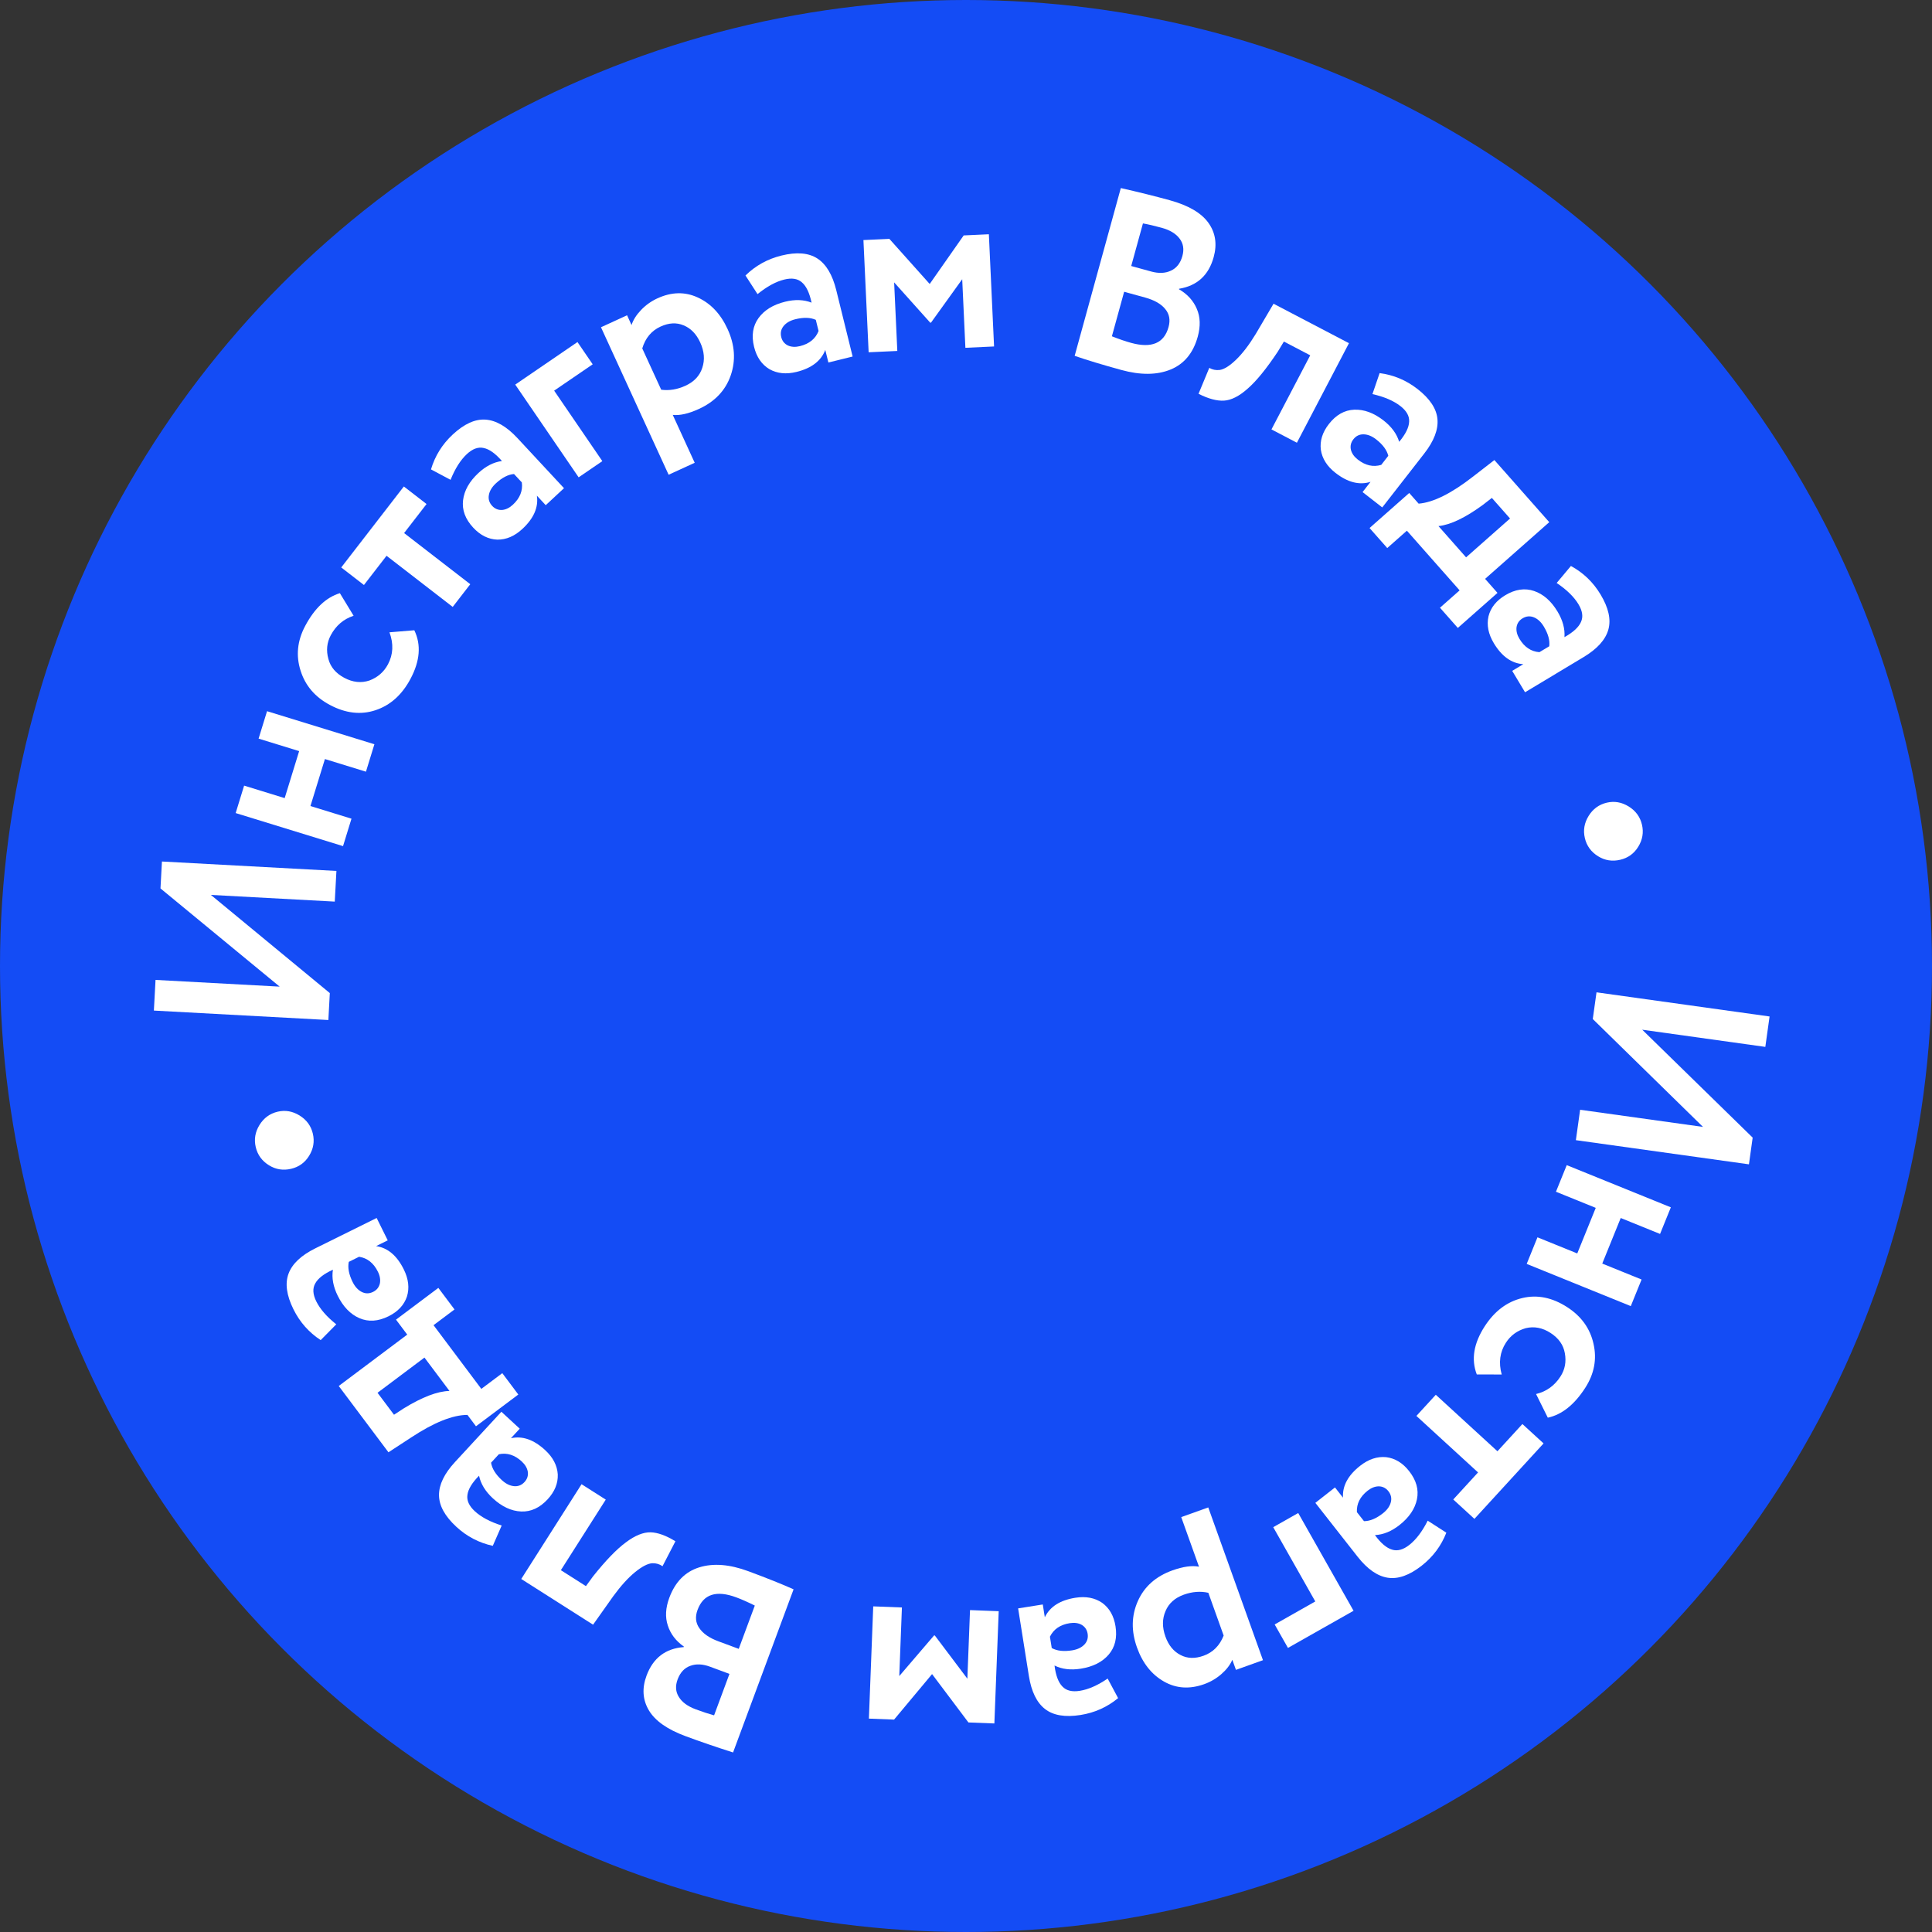 <?xml version="1.0" encoding="UTF-8"?> <svg xmlns="http://www.w3.org/2000/svg" width="226" height="226" viewBox="0 0 226 226" fill="none"><rect x="0" y="0" width="226" height="226" fill="#333333" stroke="none"/> <circle cx="113" cy="113" r="113" fill="#144CF5"></circle> <path d="M199.212 131.823L186.319 119.203L186.755 116.079L207 118.905L206.503 122.462L192.101 120.452L205.022 133.076L204.586 136.2L184.341 133.374L184.838 129.817L199.212 131.823Z" fill="white"></path> <path d="M178.588 147.849L179.849 144.737L184.504 146.624L186.666 141.293L182.011 139.406L183.273 136.294L195.451 141.231L194.189 144.343L189.588 142.478L187.427 147.809L192.027 149.674L190.765 152.786L178.588 147.849Z" fill="white"></path> <path d="M175.666 160.785L172.75 160.777C172.077 159.021 172.386 157.145 173.675 155.151C174.827 153.369 176.294 152.266 178.076 151.841C179.83 151.422 181.582 151.779 183.331 152.91C184.982 153.977 186.007 155.405 186.404 157.192C186.818 158.99 186.491 160.714 185.424 162.365C184.155 164.327 182.7 165.484 181.058 165.836L179.683 163.069C180.888 162.783 181.84 162.1 182.538 161.021C183.066 160.203 183.237 159.294 183.05 158.292C182.885 157.328 182.329 156.539 181.381 155.926C180.433 155.313 179.464 155.127 178.473 155.367C177.478 155.651 176.706 156.218 176.156 157.068C175.448 158.163 175.284 159.402 175.666 160.785Z" fill="white"></path> <path d="M175.167 169.765L178.087 166.579L180.563 168.847L172.474 177.674L169.998 175.405L172.899 172.241L165.686 165.631L167.955 163.156L175.167 169.765Z" fill="white"></path> <path d="M167.008 177.884L169.189 179.29C168.588 180.826 167.629 182.111 166.311 183.145C164.872 184.274 163.546 184.745 162.335 184.558C161.124 184.37 159.947 183.549 158.805 182.094L153.866 175.799L156.163 173.997L157.1 175.191C157.016 173.822 157.686 172.579 159.11 171.461C160.09 170.692 161.101 170.356 162.143 170.454C163.182 170.579 164.08 171.124 164.837 172.089C165.678 173.161 165.983 174.259 165.75 175.382C165.518 176.504 164.835 177.51 163.702 178.4C162.767 179.133 161.812 179.524 160.836 179.572C161.526 180.515 162.193 181.081 162.836 181.27C163.463 181.47 164.137 181.288 164.856 180.723C165.653 180.098 166.37 179.152 167.008 177.884ZM159.986 174.374C159.098 175.072 158.678 175.908 158.726 176.885L159.556 177.941C160.249 177.942 160.986 177.636 161.767 177.023C162.257 176.638 162.565 176.211 162.691 175.741C162.817 175.271 162.724 174.836 162.412 174.438C162.123 174.071 161.751 173.88 161.295 173.867C160.851 173.869 160.415 174.038 159.986 174.374Z" fill="white"></path> <path d="M148.939 178.644L151.861 176.989L158.335 188.424L150.661 192.769L149.107 190.025L153.859 187.334L148.939 178.644Z" fill="white"></path> <path d="M138.177 177.467L141.339 176.335L147.739 194.204L144.578 195.337L144.154 194.155C143.909 194.739 143.487 195.293 142.889 195.817C142.291 196.342 141.616 196.739 140.865 197.008C139.16 197.618 137.594 197.518 136.166 196.706C134.713 195.882 133.658 194.554 133.002 192.721C132.312 190.797 132.346 188.986 133.103 187.288C133.859 185.59 135.209 184.393 137.152 183.697C138.398 183.251 139.432 183.108 140.255 183.268L138.177 177.467ZM140.791 193.684C141.891 193.29 142.674 192.503 143.14 191.323L141.348 186.32C140.426 186.112 139.47 186.186 138.48 186.54C137.436 186.914 136.723 187.552 136.343 188.453C135.944 189.361 135.939 190.356 136.326 191.437C136.694 192.464 137.282 193.183 138.092 193.596C138.883 194.016 139.783 194.045 140.791 193.684Z" fill="white"></path> <path d="M129.571 196.354L130.793 198.643C129.521 199.693 128.058 200.35 126.405 200.613C124.598 200.901 123.21 200.668 122.243 199.915C121.275 199.163 120.646 197.873 120.355 196.047L119.098 188.145L121.982 187.686L122.22 189.185C122.812 187.948 124.001 187.187 125.789 186.902C127.02 186.706 128.067 186.904 128.93 187.496C129.777 188.111 130.296 189.023 130.489 190.235C130.703 191.58 130.436 192.687 129.687 193.556C128.938 194.424 127.853 194.971 126.43 195.198C125.257 195.385 124.232 195.262 123.355 194.83C123.5 195.989 123.808 196.808 124.278 197.285C124.729 197.765 125.407 197.933 126.31 197.789C127.31 197.63 128.397 197.152 129.571 196.354ZM125.139 189.874C124.024 190.051 123.25 190.579 122.818 191.456L123.029 192.782C123.635 193.12 124.428 193.21 125.409 193.054C126.024 192.956 126.501 192.732 126.839 192.383C127.178 192.033 127.307 191.608 127.228 191.109C127.154 190.647 126.922 190.3 126.53 190.067C126.141 189.852 125.677 189.788 125.139 189.874Z" fill="white"></path> <path d="M113.47 188.345L116.826 188.475L116.319 201.605L113.284 201.488L109.031 195.83L104.588 201.153L101.641 201.039L102.148 187.908L105.504 188.037L105.194 196.062L109.264 191.31L109.352 191.313L113.16 196.369L113.47 188.345Z" fill="white"></path> <path d="M92.831 185.915L85.752 204.998C83.747 204.358 81.886 203.72 80.171 203.083C78.053 202.298 76.63 201.292 75.901 200.067C75.173 198.841 75.082 197.489 75.631 196.011C76.396 193.948 77.847 192.836 79.983 192.673L80.004 192.618C79.065 191.959 78.436 191.134 78.118 190.144C77.794 189.172 77.852 188.093 78.292 186.907C78.982 185.045 80.149 183.858 81.792 183.346C83.436 182.835 85.352 182.985 87.543 183.798C89.733 184.61 91.496 185.316 92.831 185.915ZM84.034 191.996L86.416 192.879L88.295 187.814C87.471 187.405 86.749 187.085 86.128 186.855C83.792 185.988 82.282 186.477 81.598 188.32C81.3 189.123 81.369 189.834 81.804 190.452C82.232 191.089 82.976 191.603 84.034 191.996ZM81.394 199.955C82.197 200.253 82.909 200.486 83.532 200.655L85.33 195.809L83.057 194.966C82.199 194.648 81.434 194.613 80.76 194.861C80.068 195.103 79.57 195.635 79.265 196.456C78.981 197.222 79.029 197.905 79.409 198.503C79.783 199.119 80.444 199.603 81.394 199.955Z" fill="white"></path> <path d="M68.028 173.619L70.861 175.421L65.609 183.675L68.541 185.54L69.368 184.405C70.856 182.537 72.14 181.208 73.22 180.418C74.283 179.617 75.246 179.227 76.111 179.246C76.949 179.272 77.915 179.621 79.009 180.294L77.5 183.21C77.149 182.964 76.749 182.848 76.302 182.863C75.773 182.896 75.103 183.243 74.29 183.903C73.478 184.563 72.629 185.499 71.742 186.711L69.375 190.051L60.974 184.705L68.028 173.619Z" fill="white"></path> <path d="M58.687 178.45L57.645 180.827C56.033 180.478 54.612 179.736 53.382 178.6C52.038 177.359 51.361 176.126 51.354 174.9C51.346 173.674 51.969 172.382 53.224 171.023L58.651 165.143L60.797 167.124L59.767 168.24C61.105 167.938 62.439 168.402 63.769 169.63C64.685 170.475 65.177 171.419 65.246 172.464C65.288 173.509 64.893 174.482 64.061 175.384C63.137 176.385 62.102 176.86 60.957 176.81C59.811 176.759 58.709 176.245 57.651 175.268C56.778 174.463 56.24 173.582 56.036 172.625C55.215 173.457 54.763 174.206 54.679 174.87C54.582 175.522 54.869 176.158 55.541 176.778C56.285 177.465 57.334 178.022 58.687 178.45ZM61.033 170.958C60.203 170.193 59.31 169.911 58.354 170.115L57.443 171.102C57.553 171.786 57.972 172.465 58.702 173.139C59.16 173.561 59.631 173.797 60.115 173.847C60.599 173.896 61.013 173.735 61.356 173.363C61.673 173.02 61.802 172.622 61.742 172.17C61.67 171.732 61.433 171.328 61.033 170.958Z" fill="white"></path> <path d="M58.757 160.628L60.631 163.128L55.679 166.842L54.68 165.511C52.955 165.515 50.757 166.397 48.086 168.157L45.441 169.885L39.624 162.129L47.637 156.12L46.323 154.368L51.275 150.653L53.167 153.176L50.715 155.016L56.304 162.468L58.757 160.628ZM46.089 165.493L47.216 164.757C49.381 163.426 51.168 162.743 52.578 162.708L49.652 158.806L44.162 162.924L46.089 165.493Z" fill="white"></path> <path d="M39.336 154.916L37.513 156.763C36.132 155.861 35.071 154.659 34.328 153.159C33.516 151.519 33.325 150.125 33.757 148.978C34.188 147.83 35.232 146.846 36.889 146.026L44.06 142.476L45.356 145.093L43.995 145.766C45.352 145.963 46.433 146.873 47.236 148.496C47.789 149.612 47.911 150.671 47.602 151.671C47.267 152.662 46.55 153.429 45.451 153.974C44.23 154.578 43.093 154.652 42.042 154.195C40.99 153.738 40.145 152.864 39.506 151.573C38.979 150.509 38.791 149.494 38.943 148.528C37.879 149.012 37.189 149.549 36.873 150.139C36.549 150.713 36.59 151.409 36.996 152.229C37.445 153.137 38.225 154.032 39.336 154.916ZM44.205 148.758C43.704 147.746 42.971 147.164 42.005 147.012L40.801 147.608C40.659 148.287 40.808 149.071 41.249 149.961C41.525 150.519 41.881 150.908 42.315 151.127C42.75 151.347 43.194 151.344 43.647 151.119C44.066 150.912 44.328 150.587 44.435 150.143C44.523 149.708 44.447 149.246 44.205 148.758Z" fill="white"></path> <path d="M34.051 136.724C33.122 136.942 32.26 136.804 31.464 136.311C30.645 135.803 30.129 135.095 29.916 134.185C29.702 133.275 29.849 132.411 30.357 131.592C30.865 130.773 31.574 130.256 32.483 130.043C33.374 129.834 34.229 129.983 35.048 130.491C35.867 130.999 36.383 131.708 36.597 132.617C36.81 133.527 36.663 134.392 36.155 135.21C35.662 136.006 34.961 136.511 34.051 136.724Z" fill="white"></path> <path d="M24.668 104.684L38.581 116.169L38.411 119.318L18 118.214L18.194 114.628L32.715 115.413L18.773 103.926L18.943 100.777L39.354 101.881L39.16 105.467L24.668 104.684Z" fill="white"></path> <path d="M43.796 87.06L42.808 90.27L38.008 88.791L36.315 94.289L41.115 95.767L40.127 98.977L27.568 95.11L28.556 91.9L33.301 93.361L34.994 87.863L30.249 86.402L31.238 83.193L43.796 87.06Z" fill="white"></path> <path d="M45.559 73.966L48.465 73.727C49.284 75.42 49.135 77.315 48.018 79.411C47.021 81.284 45.653 82.507 43.914 83.081C42.201 83.647 40.425 83.44 38.587 82.461C36.851 81.537 35.71 80.201 35.162 78.454C34.598 76.698 34.778 74.952 35.702 73.216C36.8 71.154 38.152 69.878 39.758 69.388L41.363 72.029C40.186 72.417 39.295 73.178 38.691 74.312C38.234 75.171 38.141 76.092 38.411 77.074C38.657 78.021 39.278 78.76 40.275 79.291C41.271 79.821 42.253 79.925 43.219 79.601C44.187 79.234 44.908 78.604 45.384 77.71C45.997 76.559 46.055 75.311 45.559 73.966Z" fill="white"></path> <path d="M45.218 65.013L42.574 68.432L39.917 66.379L47.24 56.906L49.897 58.96L47.271 62.356L55.011 68.339L52.957 70.996L45.218 65.013Z" fill="white"></path> <path d="M52.706 56.128L50.415 54.909C50.886 53.328 51.734 51.968 52.96 50.828C54.3 49.581 55.582 49.001 56.805 49.087C58.028 49.173 59.269 49.893 60.528 51.247L65.976 57.107L63.838 59.095L62.804 57.983C63.002 59.34 62.439 60.635 61.113 61.868C60.201 62.717 59.221 63.136 58.175 63.125C57.129 63.087 56.189 62.619 55.354 61.721C54.426 60.723 54.031 59.655 54.168 58.516C54.306 57.378 54.903 56.319 55.958 55.337C56.827 54.529 57.746 54.059 58.715 53.929C57.949 53.047 57.237 52.539 56.581 52.406C55.939 52.258 55.283 52.496 54.612 53.119C53.871 53.808 53.236 54.812 52.706 56.128ZM59.997 59.038C60.824 58.269 61.172 57.4 61.042 56.431L60.127 55.448C59.437 55.505 58.727 55.872 58 56.548C57.544 56.972 57.273 57.424 57.187 57.903C57.1 58.382 57.23 58.807 57.574 59.178C57.892 59.52 58.279 59.678 58.735 59.654C59.177 59.614 59.598 59.409 59.997 59.038Z" fill="white"></path> <path d="M70.459 53.942L67.687 55.837L60.271 44.989L67.551 40.012L69.331 42.616L64.823 45.697L70.459 53.942Z" fill="white"></path> <path d="M81.265 54.135L78.213 55.534L70.301 38.281L73.353 36.881L73.877 38.023C74.071 37.419 74.444 36.831 74.995 36.257C75.545 35.683 76.183 35.23 76.909 34.897C78.555 34.143 80.124 34.108 81.616 34.795C83.135 35.49 84.3 36.723 85.111 38.493C85.963 40.351 86.085 42.158 85.477 43.915C84.869 45.671 83.627 46.98 81.752 47.84C80.549 48.392 79.53 48.623 78.697 48.534L81.265 54.135ZM77.268 38.202C76.206 38.689 75.494 39.541 75.13 40.757L77.346 45.588C78.282 45.715 79.228 45.56 80.184 45.121C81.193 44.659 81.848 43.962 82.149 43.032C82.468 42.093 82.388 41.101 81.909 40.057C81.455 39.066 80.807 38.4 79.965 38.058C79.14 37.708 78.241 37.756 77.268 38.202Z" fill="white"></path> <path d="M88.613 34.405L87.204 32.226C88.383 31.073 89.785 30.296 91.411 29.895C93.187 29.457 94.589 29.572 95.617 30.241C96.644 30.91 97.379 32.143 97.822 33.938L99.738 41.706L96.903 42.406L96.539 40.932C96.054 42.214 94.932 43.073 93.174 43.506C91.964 43.805 90.905 43.695 89.995 43.178C89.1 42.636 88.505 41.77 88.211 40.58C87.885 39.257 88.058 38.131 88.732 37.203C89.405 36.275 90.441 35.639 91.84 35.294C92.993 35.009 94.025 35.045 94.935 35.402C94.693 34.259 94.317 33.469 93.809 33.033C93.319 32.593 92.63 32.482 91.742 32.701C90.759 32.943 89.716 33.511 88.613 34.405ZM93.573 40.49C94.669 40.22 95.396 39.63 95.753 38.719L95.431 37.415C94.799 37.13 94.001 37.106 93.037 37.344C92.433 37.493 91.976 37.756 91.668 38.133C91.36 38.51 91.267 38.944 91.388 39.435C91.5 39.889 91.761 40.215 92.171 40.415C92.576 40.596 93.044 40.621 93.573 40.49Z" fill="white"></path> <path d="M104.965 41.054L101.611 41.209L101.002 28.082L104.036 27.942L108.753 33.219L112.729 27.539L115.675 27.403L116.283 40.529L112.929 40.685L112.557 32.663L108.904 37.743L108.817 37.747L104.594 33.032L104.965 41.054Z" fill="white"></path> <path d="M125.712 41.624L131.11 22C133.163 22.464 135.072 22.938 136.837 23.424C139.014 24.023 140.519 24.901 141.351 26.059C142.184 27.216 142.391 28.555 141.972 30.076C141.389 32.197 140.04 33.431 137.925 33.778L137.91 33.834C138.902 34.41 139.6 35.178 140.003 36.136C140.41 37.076 140.446 38.156 140.111 39.377C139.584 41.291 138.524 42.575 136.932 43.227C135.339 43.879 133.416 43.895 131.164 43.276C128.911 42.656 127.094 42.106 125.712 41.624ZM133.948 34.804L131.499 34.13L130.066 39.339C130.922 39.676 131.67 39.932 132.308 40.107C134.711 40.768 136.173 40.151 136.694 38.255C136.921 37.429 136.791 36.727 136.304 36.149C135.822 35.552 135.037 35.104 133.948 34.804ZM135.89 26.646C135.064 26.419 134.333 26.248 133.698 26.134L132.327 31.118L134.664 31.761C135.547 32.003 136.312 31.972 136.962 31.666C137.63 31.365 138.081 30.792 138.313 29.948C138.53 29.159 138.423 28.484 137.992 27.921C137.566 27.34 136.866 26.915 135.89 26.646Z" fill="white"></path> <path d="M151.708 51.789L148.732 50.232L153.266 41.564L150.187 39.953L149.46 41.155C148.135 43.142 146.968 44.575 145.959 45.453C144.968 46.341 144.04 46.812 143.177 46.865C142.34 46.911 141.348 46.645 140.201 46.066L141.458 43.033C141.828 43.249 142.236 43.33 142.681 43.278C143.205 43.2 143.844 42.798 144.597 42.072C145.351 41.345 146.118 40.34 146.899 39.057L148.975 35.529L157.798 40.145L151.708 51.789Z" fill="white"></path> <path d="M160.545 46.1L161.384 43.645C163.019 43.858 164.498 44.478 165.818 45.507C167.262 46.632 168.039 47.804 168.149 49.025C168.259 50.246 167.746 51.586 166.61 53.045L161.693 59.358L159.389 57.563L160.322 56.365C159.014 56.778 157.646 56.428 156.218 55.315C155.235 54.549 154.665 53.649 154.509 52.614C154.38 51.576 154.692 50.573 155.446 49.606C156.283 48.531 157.274 47.97 158.42 47.925C159.566 47.88 160.707 48.3 161.844 49.185C162.78 49.915 163.39 50.748 163.673 51.683C164.422 50.786 164.81 50.002 164.837 49.333C164.881 48.676 164.541 48.066 163.819 47.504C163.021 46.882 161.929 46.414 160.545 46.1ZM158.834 53.762C159.724 54.456 160.638 54.661 161.574 54.379L162.399 53.319C162.232 52.646 161.757 52.005 160.974 51.395C160.482 51.012 159.993 50.816 159.507 50.807C159.02 50.798 158.621 50.993 158.31 51.393C158.023 51.761 157.928 52.169 158.025 52.614C158.134 53.045 158.404 53.427 158.834 53.762Z" fill="white"></path> <path d="M162.277 64.109L160.208 61.767L164.847 57.669L165.949 58.916C167.668 58.774 169.788 57.719 172.31 55.751L174.809 53.816L181.228 61.082L173.722 67.713L175.172 69.355L170.532 73.454L168.444 71.09L170.742 69.06L164.574 62.079L162.277 64.109ZM174.514 58.246L173.449 59.07C171.398 60.57 169.671 61.394 168.269 61.542L171.498 65.197L176.641 60.653L174.514 58.246Z" fill="white"></path> <path d="M182.095 68.196L183.761 66.207C185.211 66.994 186.367 68.106 187.229 69.541C188.171 71.109 188.474 72.483 188.137 73.662C187.801 74.841 186.84 75.906 185.254 76.859L178.396 80.979L176.892 78.475L178.194 77.694C176.825 77.607 175.674 76.788 174.742 75.236C174.1 74.168 173.893 73.124 174.119 72.102C174.372 71.087 175.025 70.263 176.076 69.632C177.244 68.93 178.371 68.764 179.456 69.134C180.541 69.504 181.455 70.307 182.197 71.542C182.808 72.56 183.078 73.556 183.005 74.531C184.026 73.963 184.67 73.372 184.937 72.757C185.214 72.159 185.116 71.468 184.645 70.684C184.124 69.816 183.274 68.987 182.095 68.196ZM177.741 74.729C178.323 75.697 179.101 76.217 180.076 76.29L181.227 75.599C181.314 74.911 181.101 74.141 180.59 73.29C180.269 72.756 179.883 72.397 179.433 72.214C178.982 72.031 178.54 72.069 178.106 72.33C177.705 72.571 177.47 72.916 177.4 73.367C177.347 73.808 177.461 74.262 177.741 74.729Z" fill="white"></path> <path d="M189.527 100.575C188.598 100.793 187.736 100.655 186.94 100.162C186.121 99.654 185.605 98.945 185.392 98.036C185.178 97.126 185.326 96.262 185.833 95.443C186.341 94.624 187.05 94.108 187.959 93.894C188.85 93.685 189.705 93.835 190.524 94.342C191.343 94.85 191.859 95.559 192.073 96.468C192.286 97.378 192.139 98.243 191.631 99.061C191.138 99.857 190.437 100.362 189.527 100.575Z" fill="white"></path> </svg> 